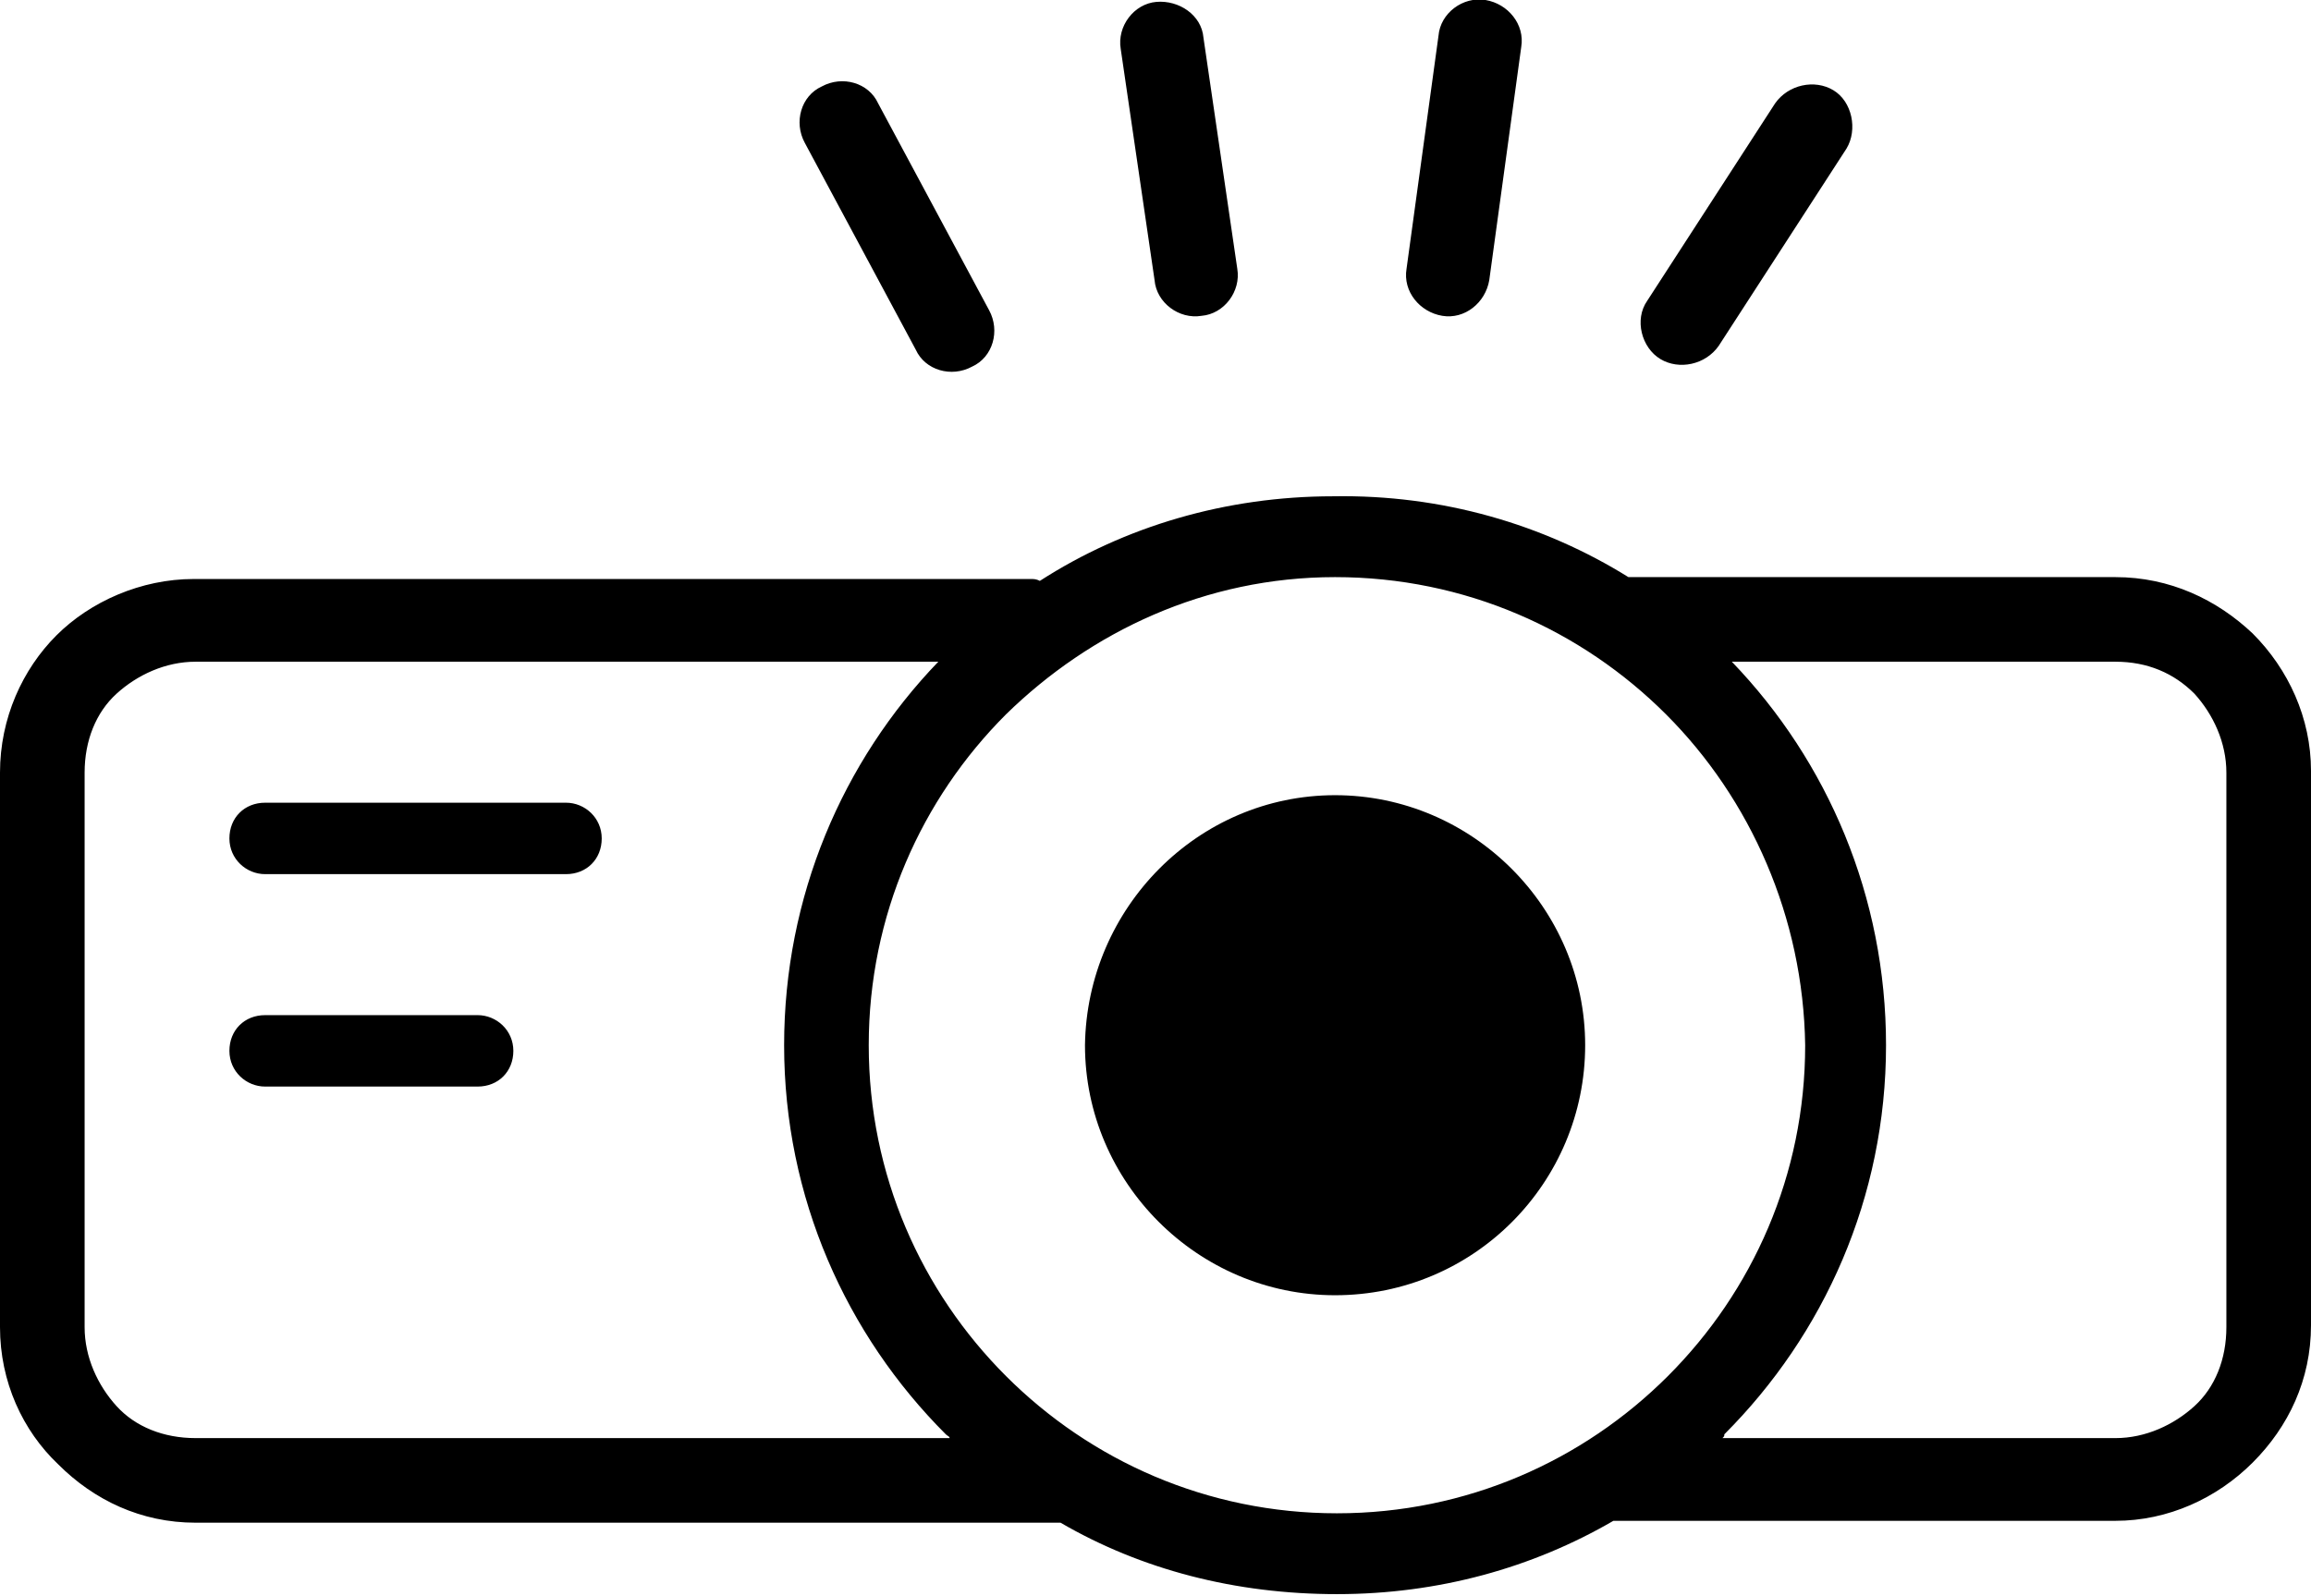 <?xml version="1.0" encoding="UTF-8"?> <svg xmlns="http://www.w3.org/2000/svg" xmlns:xlink="http://www.w3.org/1999/xlink" version="1.1" id="Layer_1" x="0px" y="0px" viewBox="0 0 122.9 84.9" style="enable-background:new 0 0 122.9 84.9;" xml:space="preserve"> <g> <path d="M86.6,30.7h25.9c2.9,0,5.4,1.2,7.3,3c1.9,1.9,3.1,4.5,3.1,7.3v29.5c0,2.9-1.2,5.4-3.1,7.3c-1.9,1.9-4.5,3.1-7.3,3.1H85.8h0 c-4.3,2.5-9.3,3.9-14.7,3.9S60.7,83.5,56.4,81c-0.1,0-0.2,0-0.2,0H10.4c-2.9,0-5.4-1.2-7.3-3.1C1.2,76.1,0,73.5,0,70.6V41.1 c0-2.9,1.2-5.5,3-7.3s4.5-3,7.3-3h44.5c0.2,0,0.3,0,0.5,0.1c4.5-2.9,9.9-4.5,15.6-4.5C76.7,26.3,82.1,27.9,86.6,30.7L86.6,30.7z M14.1,57.8c-1,0-1.9-0.8-1.9-1.9s0.8-1.9,1.9-1.9h11.3c1,0,1.9,0.8,1.9,1.9s-0.8,1.9-1.9,1.9H14.1L14.1,57.8z M14.1,46.5 c-1,0-1.9-0.8-1.9-1.9s0.8-1.9,1.9-1.9h16c1,0,1.9,0.8,1.9,1.9s-0.8,1.9-1.9,1.9H14.1L14.1,46.5z M71,42.3c7.3,0,13.3,6,13.3,13.3 c0,7.3-5.9,13.3-13.3,13.3c-7.3,0-13.3-6-13.3-13.3C57.8,48.3,63.7,42.3,71,42.3L71,42.3z M79.2,14.9c-0.2,1.2-1.3,2.1-2.5,1.9 s-2.1-1.3-1.9-2.5l1.7-12.4C76.6,0.7,77.8-0.2,79,0s2.1,1.3,1.9,2.5L79.2,14.9L79.2,14.9z M91.4,18.4c-0.7,1-2.1,1.3-3.1,0.7 S86.9,17,87.6,16l6.8-10.5c0.7-1,2.1-1.3,3.1-0.7s1.3,2.1,0.7,3.1L91.4,18.4L91.4,18.4z M65.8,14.3c0.2,1.2-0.7,2.4-1.9,2.5 c-1.2,0.2-2.4-0.7-2.5-1.9L59.6,2.6c-0.2-1.2,0.7-2.4,1.9-2.5s2.4,0.7,2.5,1.9L65.8,14.3L65.8,14.3z M52.6,16.5 c0.6,1.1,0.2,2.5-0.9,3c-1.1,0.6-2.5,0.2-3-0.9l-5.9-11c-0.6-1.1-0.2-2.5,0.9-3c1.1-0.6,2.5-0.2,3,0.9L52.6,16.5L52.6,16.5z M91.6,76.5h20.9c1.6,0,3.1-0.7,4.2-1.7s1.7-2.5,1.7-4.2V41.1c0-1.6-0.7-3.1-1.7-4.2c-1.1-1.1-2.5-1.7-4.2-1.7H92.1 c5.1,5.3,8.2,12.5,8.2,20.4c0,8.1-3.3,15.4-8.6,20.7C91.7,76.4,91.7,76.4,91.6,76.5L91.6,76.5z M50.5,76.5c0-0.1-0.1-0.1-0.2-0.2 C45,71,41.7,63.7,41.7,55.6c0-7.9,3.1-15.1,8.2-20.4H10.4c-1.6,0-3.1,0.7-4.2,1.7s-1.7,2.5-1.7,4.2v29.5c0,1.6,0.7,3.1,1.7,4.2 s2.5,1.7,4.2,1.7L50.5,76.5L50.5,76.5z M88.6,38c-4.5-4.5-10.7-7.3-17.6-7.3S58,33.6,53.5,38c-4.5,4.5-7.3,10.7-7.3,17.6 s2.8,13.1,7.3,17.6c4.5,4.5,10.7,7.3,17.6,7.3s13.1-2.8,17.6-7.3c4.5-4.5,7.3-10.7,7.3-17.6C95.9,48.8,93.1,42.5,88.6,38L88.6,38z"></path> </g> </svg> 